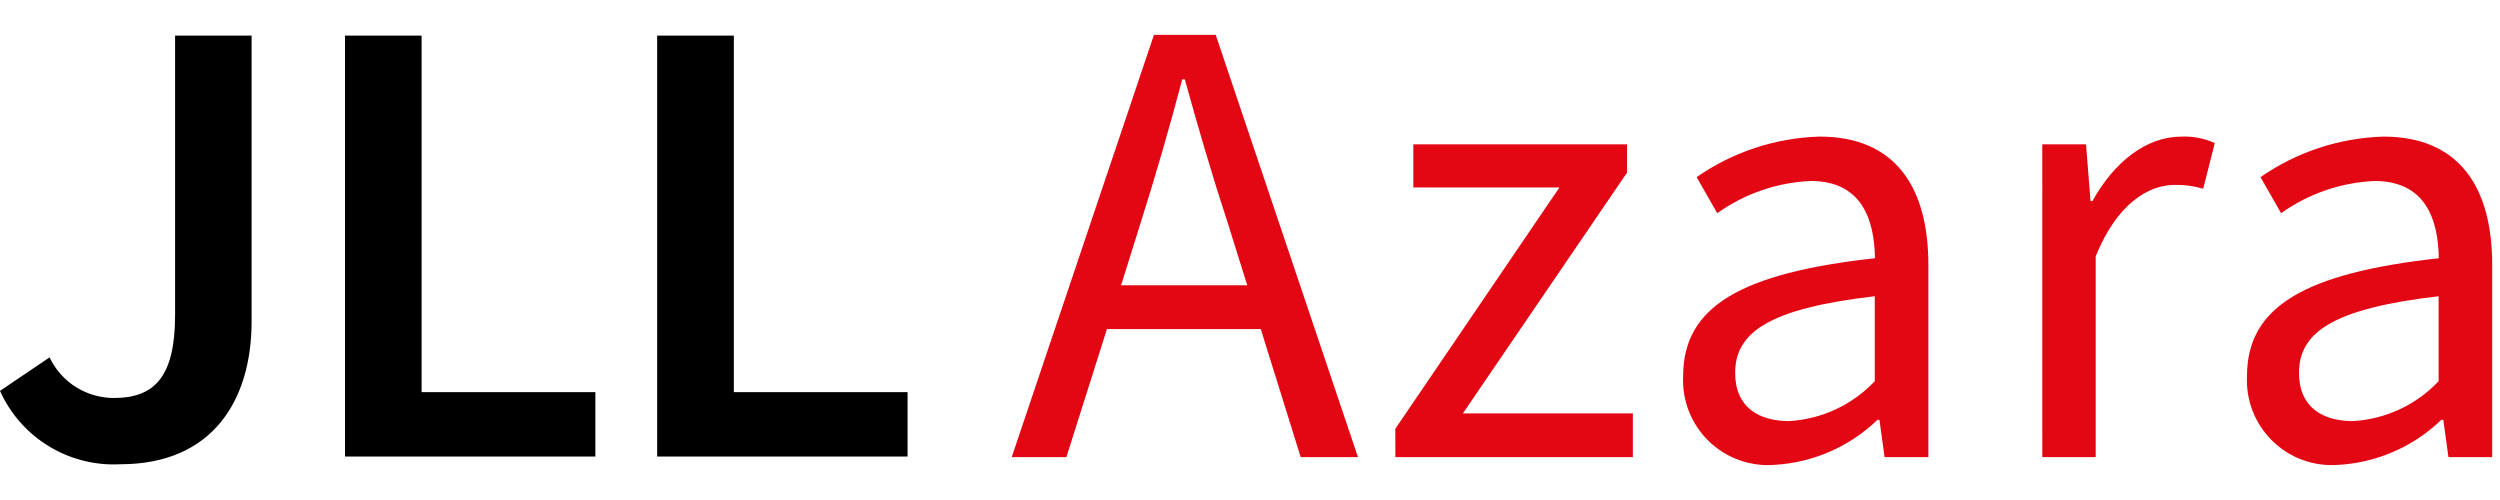 <svg width="120" height="24" viewBox="0 0 120 24" fill="none" xmlns="http://www.w3.org/2000/svg">
<path d="M5.777 22.284C10.195 22.284 12.077 19.225 12.077 15.425V1.708H8.404V15.117C8.404 18.052 7.446 19.103 5.469 19.103C4.822 19.104 4.188 18.922 3.641 18.577C3.094 18.232 2.656 17.738 2.379 17.154L0 18.762C0.495 19.863 1.311 20.79 2.342 21.418C3.374 22.047 4.571 22.349 5.777 22.284ZM16.56 21.913H28.578V18.823H20.237V1.708H16.56V21.913ZM31.544 21.913H43.563V18.823H35.225V1.708H31.544V21.913Z" fill="black"/>
<path d="M54.77 10.635C55.481 8.38 56.13 6.155 56.748 3.807H56.871C57.52 6.155 58.172 8.38 58.91 10.635L59.868 13.694H53.812L54.77 10.635ZM48.563 21.942H51.187L53.133 15.794H60.517L62.434 21.942H65.183L58.355 1.675H55.389L48.563 21.942ZM66.978 21.942H78.377V19.842H70.219L78.097 8.287V6.928H67.84V8.998H74.853L66.975 20.583L66.978 21.942ZM85.177 22.313C87.031 22.206 88.784 21.438 90.121 20.15H90.213L90.46 21.942H92.561V12.704C92.561 8.997 90.984 6.556 87.34 6.556C85.225 6.618 83.175 7.294 81.439 8.502L82.428 10.232C83.742 9.296 85.297 8.759 86.909 8.687C89.35 8.687 89.968 10.51 89.999 12.394C83.573 13.105 80.791 14.711 80.791 18.048C80.762 18.626 80.856 19.203 81.067 19.741C81.279 20.28 81.602 20.767 82.017 21.171C82.431 21.575 82.927 21.885 83.471 22.082C84.015 22.279 84.595 22.358 85.171 22.313H85.177ZM85.888 20.213C84.436 20.213 83.288 19.564 83.288 17.896C83.288 15.95 84.925 14.806 89.989 14.219V18.297C88.914 19.435 87.445 20.12 85.882 20.212L85.888 20.213ZM98.031 21.943H100.594V12.304C101.614 9.771 103.127 8.875 104.394 8.875C104.854 8.865 105.313 8.927 105.753 9.06L106.309 6.866C105.805 6.639 105.255 6.533 104.702 6.557C103.034 6.557 101.489 7.757 100.438 9.647H100.345L100.129 6.928H98.029L98.031 21.943ZM112.242 22.314C114.096 22.207 115.849 21.439 117.185 20.151H117.278L117.525 21.943H119.625V12.705C119.625 8.998 118.049 6.557 114.404 6.557C112.291 6.619 110.24 7.295 108.504 8.503L109.493 10.233C110.807 9.297 112.362 8.76 113.973 8.688C116.414 8.688 117.032 10.511 117.063 12.395C110.637 13.106 107.856 14.712 107.856 18.049C107.827 18.627 107.921 19.204 108.133 19.742C108.344 20.281 108.668 20.768 109.082 21.171C109.497 21.575 109.992 21.885 110.536 22.082C111.08 22.279 111.66 22.358 112.236 22.313L112.242 22.314ZM112.953 20.214C111.501 20.214 110.353 19.565 110.353 17.897C110.353 15.951 111.99 14.807 117.053 14.22V18.298C115.979 19.436 114.509 20.121 112.946 20.212L112.953 20.214Z" fill="#E30613"/>
</svg>
